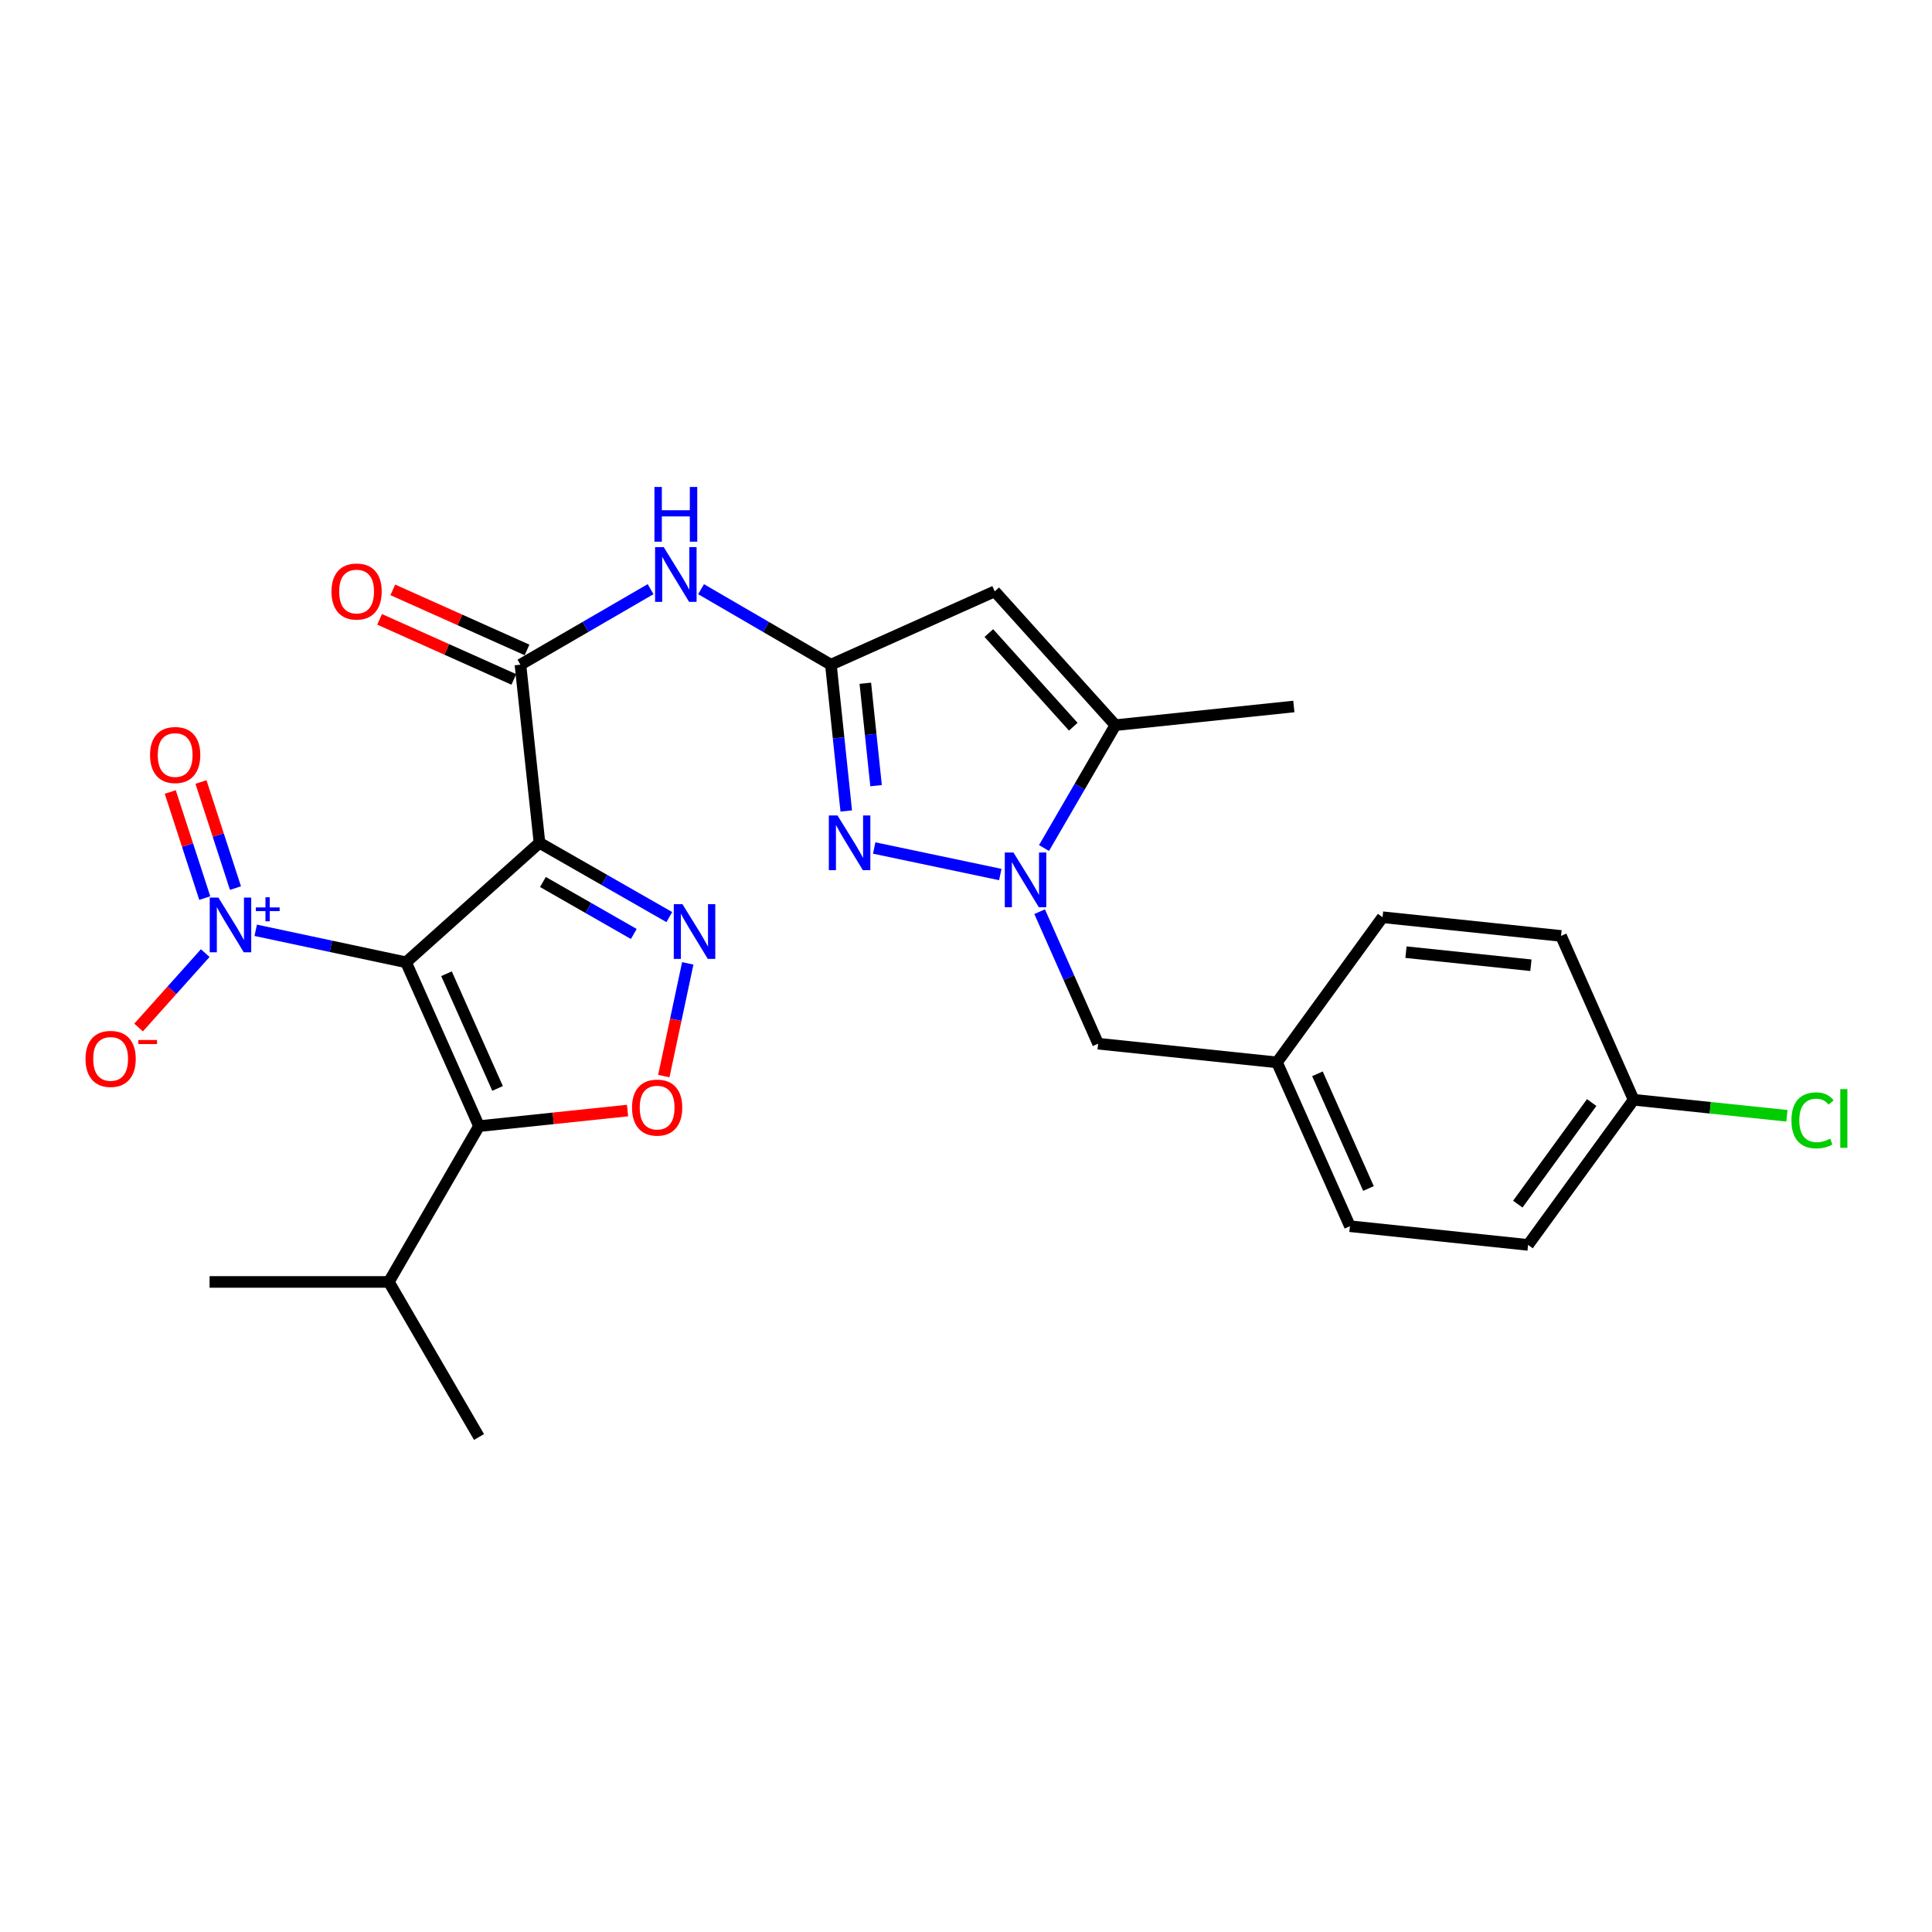 <?xml version='1.0' encoding='iso-8859-1'?>
<svg version='1.1' baseProfile='full'
              xmlns='http://www.w3.org/2000/svg'
                      xmlns:rdkit='http://www.rdkit.org/xml'
                      xmlns:xlink='http://www.w3.org/1999/xlink'
                  xml:space='preserve'
width='1000px' height='1000px' viewBox='0 0 1000 1000'>
<!-- END OF HEADER -->
<rect style='opacity:1.0;fill:#FFFFFF;stroke:none' width='1000' height='1000' x='0' y='0'> </rect>
<path class='bond-0' d='M 210.176,498.086 L 279.237,436.241' style='fill:none;fill-rule:evenodd;stroke:#000000;stroke-width:6px;stroke-linecap:butt;stroke-linejoin:miter;stroke-opacity:1' />
<path class='bond-1' d='M 210.176,498.086 L 247.933,582.887' style='fill:none;fill-rule:evenodd;stroke:#000000;stroke-width:6px;stroke-linecap:butt;stroke-linejoin:miter;stroke-opacity:1' />
<path class='bond-1' d='M 231.109,504.007 L 257.54,563.368' style='fill:none;fill-rule:evenodd;stroke:#000000;stroke-width:6px;stroke-linecap:butt;stroke-linejoin:miter;stroke-opacity:1' />
<path class='bond-3' d='M 210.176,498.086 L 171.266,489.801' style='fill:none;fill-rule:evenodd;stroke:#000000;stroke-width:6px;stroke-linecap:butt;stroke-linejoin:miter;stroke-opacity:1' />
<path class='bond-3' d='M 171.266,489.801 L 132.356,481.515' style='fill:none;fill-rule:evenodd;stroke:#0000FF;stroke-width:6px;stroke-linecap:butt;stroke-linejoin:miter;stroke-opacity:1' />
<path class='bond-2' d='M 279.237,436.241 L 312.836,455.463' style='fill:none;fill-rule:evenodd;stroke:#000000;stroke-width:6px;stroke-linecap:butt;stroke-linejoin:miter;stroke-opacity:1' />
<path class='bond-2' d='M 312.836,455.463 L 346.436,474.685' style='fill:none;fill-rule:evenodd;stroke:#0000FF;stroke-width:6px;stroke-linecap:butt;stroke-linejoin:miter;stroke-opacity:1' />
<path class='bond-2' d='M 281.017,456.516 L 304.536,469.971' style='fill:none;fill-rule:evenodd;stroke:#000000;stroke-width:6px;stroke-linecap:butt;stroke-linejoin:miter;stroke-opacity:1' />
<path class='bond-2' d='M 304.536,469.971 L 328.056,483.427' style='fill:none;fill-rule:evenodd;stroke:#0000FF;stroke-width:6px;stroke-linecap:butt;stroke-linejoin:miter;stroke-opacity:1' />
<path class='bond-8' d='M 279.237,436.241 L 269.375,344.039' style='fill:none;fill-rule:evenodd;stroke:#000000;stroke-width:6px;stroke-linecap:butt;stroke-linejoin:miter;stroke-opacity:1' />
<path class='bond-7' d='M 247.933,582.887 L 286.375,578.853' style='fill:none;fill-rule:evenodd;stroke:#000000;stroke-width:6px;stroke-linecap:butt;stroke-linejoin:miter;stroke-opacity:1' />
<path class='bond-7' d='M 286.375,578.853 L 324.818,574.818' style='fill:none;fill-rule:evenodd;stroke:#FF0000;stroke-width:6px;stroke-linecap:butt;stroke-linejoin:miter;stroke-opacity:1' />
<path class='bond-16' d='M 247.933,582.887 L 201.261,663.528' style='fill:none;fill-rule:evenodd;stroke:#000000;stroke-width:6px;stroke-linecap:butt;stroke-linejoin:miter;stroke-opacity:1' />
<path class='bond-27' d='M 355.984,498.639 L 349.784,527.812' style='fill:none;fill-rule:evenodd;stroke:#0000FF;stroke-width:6px;stroke-linecap:butt;stroke-linejoin:miter;stroke-opacity:1' />
<path class='bond-27' d='M 349.784,527.812 L 343.584,556.985' style='fill:none;fill-rule:evenodd;stroke:#FF0000;stroke-width:6px;stroke-linecap:butt;stroke-linejoin:miter;stroke-opacity:1' />
<path class='bond-12' d='M 106.228,493.322 L 88.979,512.583' style='fill:none;fill-rule:evenodd;stroke:#0000FF;stroke-width:6px;stroke-linecap:butt;stroke-linejoin:miter;stroke-opacity:1' />
<path class='bond-12' d='M 88.979,512.583 L 71.73,531.844' style='fill:none;fill-rule:evenodd;stroke:#FF0000;stroke-width:6px;stroke-linecap:butt;stroke-linejoin:miter;stroke-opacity:1' />
<path class='bond-14' d='M 121.883,459.675 L 112.953,432.221' style='fill:none;fill-rule:evenodd;stroke:#0000FF;stroke-width:6px;stroke-linecap:butt;stroke-linejoin:miter;stroke-opacity:1' />
<path class='bond-14' d='M 112.953,432.221 L 104.024,404.767' style='fill:none;fill-rule:evenodd;stroke:#FF0000;stroke-width:6px;stroke-linecap:butt;stroke-linejoin:miter;stroke-opacity:1' />
<path class='bond-14' d='M 105.987,464.845 L 97.058,437.391' style='fill:none;fill-rule:evenodd;stroke:#0000FF;stroke-width:6px;stroke-linecap:butt;stroke-linejoin:miter;stroke-opacity:1' />
<path class='bond-14' d='M 97.058,437.391 L 88.129,409.937' style='fill:none;fill-rule:evenodd;stroke:#FF0000;stroke-width:6px;stroke-linecap:butt;stroke-linejoin:miter;stroke-opacity:1' />
<path class='bond-4' d='M 517.75,452.657 L 452.48,438.92' style='fill:none;fill-rule:evenodd;stroke:#0000FF;stroke-width:6px;stroke-linecap:butt;stroke-linejoin:miter;stroke-opacity:1' />
<path class='bond-13' d='M 538.115,471.886 L 553.247,506.047' style='fill:none;fill-rule:evenodd;stroke:#0000FF;stroke-width:6px;stroke-linecap:butt;stroke-linejoin:miter;stroke-opacity:1' />
<path class='bond-13' d='M 553.247,506.047 L 568.379,540.208' style='fill:none;fill-rule:evenodd;stroke:#000000;stroke-width:6px;stroke-linecap:butt;stroke-linejoin:miter;stroke-opacity:1' />
<path class='bond-28' d='M 540.383,438.933 L 558.848,407.137' style='fill:none;fill-rule:evenodd;stroke:#0000FF;stroke-width:6px;stroke-linecap:butt;stroke-linejoin:miter;stroke-opacity:1' />
<path class='bond-28' d='M 558.848,407.137 L 577.312,375.342' style='fill:none;fill-rule:evenodd;stroke:#000000;stroke-width:6px;stroke-linecap:butt;stroke-linejoin:miter;stroke-opacity:1' />
<path class='bond-5' d='M 430.071,344.039 L 396.472,324.5' style='fill:none;fill-rule:evenodd;stroke:#000000;stroke-width:6px;stroke-linecap:butt;stroke-linejoin:miter;stroke-opacity:1' />
<path class='bond-5' d='M 396.472,324.5 L 362.872,304.962' style='fill:none;fill-rule:evenodd;stroke:#0000FF;stroke-width:6px;stroke-linecap:butt;stroke-linejoin:miter;stroke-opacity:1' />
<path class='bond-6' d='M 430.071,344.039 L 434.045,381.901' style='fill:none;fill-rule:evenodd;stroke:#000000;stroke-width:6px;stroke-linecap:butt;stroke-linejoin:miter;stroke-opacity:1' />
<path class='bond-6' d='M 434.045,381.901 L 438.018,419.763' style='fill:none;fill-rule:evenodd;stroke:#0000FF;stroke-width:6px;stroke-linecap:butt;stroke-linejoin:miter;stroke-opacity:1' />
<path class='bond-6' d='M 447.887,353.653 L 450.668,380.156' style='fill:none;fill-rule:evenodd;stroke:#000000;stroke-width:6px;stroke-linecap:butt;stroke-linejoin:miter;stroke-opacity:1' />
<path class='bond-6' d='M 450.668,380.156 L 453.45,406.66' style='fill:none;fill-rule:evenodd;stroke:#0000FF;stroke-width:6px;stroke-linecap:butt;stroke-linejoin:miter;stroke-opacity:1' />
<path class='bond-9' d='M 430.071,344.039 L 514.872,306.087' style='fill:none;fill-rule:evenodd;stroke:#000000;stroke-width:6px;stroke-linecap:butt;stroke-linejoin:miter;stroke-opacity:1' />
<path class='bond-11' d='M 269.375,344.039 L 303.061,324.493' style='fill:none;fill-rule:evenodd;stroke:#000000;stroke-width:6px;stroke-linecap:butt;stroke-linejoin:miter;stroke-opacity:1' />
<path class='bond-11' d='M 303.061,324.493 L 336.746,304.948' style='fill:none;fill-rule:evenodd;stroke:#0000FF;stroke-width:6px;stroke-linecap:butt;stroke-linejoin:miter;stroke-opacity:1' />
<path class='bond-15' d='M 272.789,336.411 L 238.05,320.863' style='fill:none;fill-rule:evenodd;stroke:#000000;stroke-width:6px;stroke-linecap:butt;stroke-linejoin:miter;stroke-opacity:1' />
<path class='bond-15' d='M 238.05,320.863 L 203.311,305.316' style='fill:none;fill-rule:evenodd;stroke:#FF0000;stroke-width:6px;stroke-linecap:butt;stroke-linejoin:miter;stroke-opacity:1' />
<path class='bond-15' d='M 265.961,351.667 L 231.222,336.12' style='fill:none;fill-rule:evenodd;stroke:#000000;stroke-width:6px;stroke-linecap:butt;stroke-linejoin:miter;stroke-opacity:1' />
<path class='bond-15' d='M 231.222,336.12 L 196.483,320.573' style='fill:none;fill-rule:evenodd;stroke:#FF0000;stroke-width:6px;stroke-linecap:butt;stroke-linejoin:miter;stroke-opacity:1' />
<path class='bond-10' d='M 514.872,306.087 L 577.312,375.342' style='fill:none;fill-rule:evenodd;stroke:#000000;stroke-width:6px;stroke-linecap:butt;stroke-linejoin:miter;stroke-opacity:1' />
<path class='bond-10' d='M 511.824,327.668 L 555.531,376.147' style='fill:none;fill-rule:evenodd;stroke:#000000;stroke-width:6px;stroke-linecap:butt;stroke-linejoin:miter;stroke-opacity:1' />
<path class='bond-24' d='M 577.312,375.342 L 669.69,365.676' style='fill:none;fill-rule:evenodd;stroke:#000000;stroke-width:6px;stroke-linecap:butt;stroke-linejoin:miter;stroke-opacity:1' />
<path class='bond-17' d='M 568.379,540.208 L 660.97,549.884' style='fill:none;fill-rule:evenodd;stroke:#000000;stroke-width:6px;stroke-linecap:butt;stroke-linejoin:miter;stroke-opacity:1' />
<path class='bond-25' d='M 201.261,663.528 L 108.475,663.528' style='fill:none;fill-rule:evenodd;stroke:#000000;stroke-width:6px;stroke-linecap:butt;stroke-linejoin:miter;stroke-opacity:1' />
<path class='bond-26' d='M 201.261,663.528 L 247.933,743.787' style='fill:none;fill-rule:evenodd;stroke:#000000;stroke-width:6px;stroke-linecap:butt;stroke-linejoin:miter;stroke-opacity:1' />
<path class='bond-20' d='M 660.97,549.884 L 715.61,474.759' style='fill:none;fill-rule:evenodd;stroke:#000000;stroke-width:6px;stroke-linecap:butt;stroke-linejoin:miter;stroke-opacity:1' />
<path class='bond-21' d='M 660.97,549.884 L 698.718,634.685' style='fill:none;fill-rule:evenodd;stroke:#000000;stroke-width:6px;stroke-linecap:butt;stroke-linejoin:miter;stroke-opacity:1' />
<path class='bond-21' d='M 681.903,555.807 L 708.327,615.167' style='fill:none;fill-rule:evenodd;stroke:#000000;stroke-width:6px;stroke-linecap:butt;stroke-linejoin:miter;stroke-opacity:1' />
<path class='bond-18' d='M 845.569,569.236 L 790.929,644.361' style='fill:none;fill-rule:evenodd;stroke:#000000;stroke-width:6px;stroke-linecap:butt;stroke-linejoin:miter;stroke-opacity:1' />
<path class='bond-18' d='M 823.855,570.673 L 785.608,623.261' style='fill:none;fill-rule:evenodd;stroke:#000000;stroke-width:6px;stroke-linecap:butt;stroke-linejoin:miter;stroke-opacity:1' />
<path class='bond-19' d='M 845.569,569.236 L 885.241,573.382' style='fill:none;fill-rule:evenodd;stroke:#000000;stroke-width:6px;stroke-linecap:butt;stroke-linejoin:miter;stroke-opacity:1' />
<path class='bond-19' d='M 885.241,573.382 L 924.913,577.528' style='fill:none;fill-rule:evenodd;stroke:#00CC00;stroke-width:6px;stroke-linecap:butt;stroke-linejoin:miter;stroke-opacity:1' />
<path class='bond-29' d='M 845.569,569.236 L 807.997,484.436' style='fill:none;fill-rule:evenodd;stroke:#000000;stroke-width:6px;stroke-linecap:butt;stroke-linejoin:miter;stroke-opacity:1' />
<path class='bond-23' d='M 715.61,474.759 L 807.997,484.436' style='fill:none;fill-rule:evenodd;stroke:#000000;stroke-width:6px;stroke-linecap:butt;stroke-linejoin:miter;stroke-opacity:1' />
<path class='bond-23' d='M 727.727,492.835 L 792.398,499.608' style='fill:none;fill-rule:evenodd;stroke:#000000;stroke-width:6px;stroke-linecap:butt;stroke-linejoin:miter;stroke-opacity:1' />
<path class='bond-22' d='M 698.718,634.685 L 790.929,644.361' style='fill:none;fill-rule:evenodd;stroke:#000000;stroke-width:6px;stroke-linecap:butt;stroke-linejoin:miter;stroke-opacity:1' />
<path  class='atom-3' d='M 353.227 467.991
L 362.507 482.991
Q 363.427 484.471, 364.907 487.151
Q 366.387 489.831, 366.467 489.991
L 366.467 467.991
L 370.227 467.991
L 370.227 496.311
L 366.347 496.311
L 356.387 479.911
Q 355.227 477.991, 353.987 475.791
Q 352.787 473.591, 352.427 472.911
L 352.427 496.311
L 348.747 496.311
L 348.747 467.991
L 353.227 467.991
' fill='#0000FF'/>
<path  class='atom-4' d='M 113.033 464.574
L 122.313 479.574
Q 123.233 481.054, 124.713 483.734
Q 126.193 486.414, 126.273 486.574
L 126.273 464.574
L 130.033 464.574
L 130.033 492.894
L 126.153 492.894
L 116.193 476.494
Q 115.033 474.574, 113.793 472.374
Q 112.593 470.174, 112.233 469.494
L 112.233 492.894
L 108.553 492.894
L 108.553 464.574
L 113.033 464.574
' fill='#0000FF'/>
<path  class='atom-4' d='M 132.409 469.679
L 137.399 469.679
L 137.399 464.425
L 139.616 464.425
L 139.616 469.679
L 144.738 469.679
L 144.738 471.58
L 139.616 471.58
L 139.616 476.86
L 137.399 476.86
L 137.399 471.58
L 132.409 471.58
L 132.409 469.679
' fill='#0000FF'/>
<path  class='atom-5' d='M 524.556 441.247
L 533.836 456.247
Q 534.756 457.727, 536.236 460.407
Q 537.716 463.087, 537.796 463.247
L 537.796 441.247
L 541.556 441.247
L 541.556 469.567
L 537.676 469.567
L 527.716 453.167
Q 526.556 451.247, 525.316 449.047
Q 524.116 446.847, 523.756 446.167
L 523.756 469.567
L 520.076 469.567
L 520.076 441.247
L 524.556 441.247
' fill='#0000FF'/>
<path  class='atom-7' d='M 433.487 422.081
L 442.767 437.081
Q 443.687 438.561, 445.167 441.241
Q 446.647 443.921, 446.727 444.081
L 446.727 422.081
L 450.487 422.081
L 450.487 450.401
L 446.607 450.401
L 436.647 434.001
Q 435.487 432.081, 434.247 429.881
Q 433.047 427.681, 432.687 427.001
L 432.687 450.401
L 429.007 450.401
L 429.007 422.081
L 433.487 422.081
' fill='#0000FF'/>
<path  class='atom-8' d='M 327.135 573.291
Q 327.135 566.491, 330.495 562.691
Q 333.855 558.891, 340.135 558.891
Q 346.415 558.891, 349.775 562.691
Q 353.135 566.491, 353.135 573.291
Q 353.135 580.171, 349.735 584.091
Q 346.335 587.971, 340.135 587.971
Q 333.895 587.971, 330.495 584.091
Q 327.135 580.211, 327.135 573.291
M 340.135 584.771
Q 344.455 584.771, 346.775 581.891
Q 349.135 578.971, 349.135 573.291
Q 349.135 567.731, 346.775 564.931
Q 344.455 562.091, 340.135 562.091
Q 335.815 562.091, 333.455 564.891
Q 331.135 567.691, 331.135 573.291
Q 331.135 579.011, 333.455 581.891
Q 335.815 584.771, 340.135 584.771
' fill='#FF0000'/>
<path  class='atom-12' d='M 343.551 283.207
L 352.831 298.207
Q 353.751 299.687, 355.231 302.367
Q 356.711 305.047, 356.791 305.207
L 356.791 283.207
L 360.551 283.207
L 360.551 311.527
L 356.671 311.527
L 346.711 295.127
Q 345.551 293.207, 344.311 291.007
Q 343.111 288.807, 342.751 288.127
L 342.751 311.527
L 339.071 311.527
L 339.071 283.207
L 343.551 283.207
' fill='#0000FF'/>
<path  class='atom-12' d='M 338.731 252.055
L 342.571 252.055
L 342.571 264.095
L 357.051 264.095
L 357.051 252.055
L 360.891 252.055
L 360.891 280.375
L 357.051 280.375
L 357.051 267.295
L 342.571 267.295
L 342.571 280.375
L 338.731 280.375
L 338.731 252.055
' fill='#0000FF'/>
<path  class='atom-13' d='M 44.262 548.079
Q 44.262 541.279, 47.622 537.479
Q 50.982 533.679, 57.262 533.679
Q 63.542 533.679, 66.902 537.479
Q 70.262 541.279, 70.262 548.079
Q 70.262 554.959, 66.862 558.879
Q 63.462 562.759, 57.262 562.759
Q 51.022 562.759, 47.622 558.879
Q 44.262 554.999, 44.262 548.079
M 57.262 559.559
Q 61.582 559.559, 63.902 556.679
Q 66.262 553.759, 66.262 548.079
Q 66.262 542.519, 63.902 539.719
Q 61.582 536.879, 57.262 536.879
Q 52.942 536.879, 50.582 539.679
Q 48.262 542.479, 48.262 548.079
Q 48.262 553.799, 50.582 556.679
Q 52.942 559.559, 57.262 559.559
' fill='#FF0000'/>
<path  class='atom-13' d='M 71.582 538.301
L 81.27 538.301
L 81.27 540.413
L 71.582 540.413
L 71.582 538.301
' fill='#FF0000'/>
<path  class='atom-15' d='M 77.664 390.791
Q 77.664 383.991, 81.024 380.191
Q 84.384 376.391, 90.664 376.391
Q 96.944 376.391, 100.304 380.191
Q 103.664 383.991, 103.664 390.791
Q 103.664 397.671, 100.264 401.591
Q 96.864 405.471, 90.664 405.471
Q 84.424 405.471, 81.024 401.591
Q 77.664 397.711, 77.664 390.791
M 90.664 402.271
Q 94.984 402.271, 97.304 399.391
Q 99.664 396.471, 99.664 390.791
Q 99.664 385.231, 97.304 382.431
Q 94.984 379.591, 90.664 379.591
Q 86.344 379.591, 83.984 382.391
Q 81.664 385.191, 81.664 390.791
Q 81.664 396.511, 83.984 399.391
Q 86.344 402.271, 90.664 402.271
' fill='#FF0000'/>
<path  class='atom-16' d='M 171.574 306.167
Q 171.574 299.367, 174.934 295.567
Q 178.294 291.767, 184.574 291.767
Q 190.854 291.767, 194.214 295.567
Q 197.574 299.367, 197.574 306.167
Q 197.574 313.047, 194.174 316.967
Q 190.774 320.847, 184.574 320.847
Q 178.334 320.847, 174.934 316.967
Q 171.574 313.087, 171.574 306.167
M 184.574 317.647
Q 188.894 317.647, 191.214 314.767
Q 193.574 311.847, 193.574 306.167
Q 193.574 300.607, 191.214 297.807
Q 188.894 294.967, 184.574 294.967
Q 180.254 294.967, 177.894 297.767
Q 175.574 300.567, 175.574 306.167
Q 175.574 311.887, 177.894 314.767
Q 180.254 317.647, 184.574 317.647
' fill='#FF0000'/>
<path  class='atom-20' d='M 927.241 579.892
Q 927.241 572.852, 930.521 569.172
Q 933.841 565.452, 940.121 565.452
Q 945.961 565.452, 949.081 569.572
L 946.441 571.732
Q 944.161 568.732, 940.121 568.732
Q 935.841 568.732, 933.561 571.612
Q 931.321 574.452, 931.321 579.892
Q 931.321 585.492, 933.641 588.372
Q 936.001 591.252, 940.561 591.252
Q 943.681 591.252, 947.321 589.372
L 948.441 592.372
Q 946.961 593.332, 944.721 593.892
Q 942.481 594.452, 940.001 594.452
Q 933.841 594.452, 930.521 590.692
Q 927.241 586.932, 927.241 579.892
' fill='#00CC00'/>
<path  class='atom-20' d='M 952.521 563.732
L 956.201 563.732
L 956.201 594.092
L 952.521 594.092
L 952.521 563.732
' fill='#00CC00'/>
</svg>
